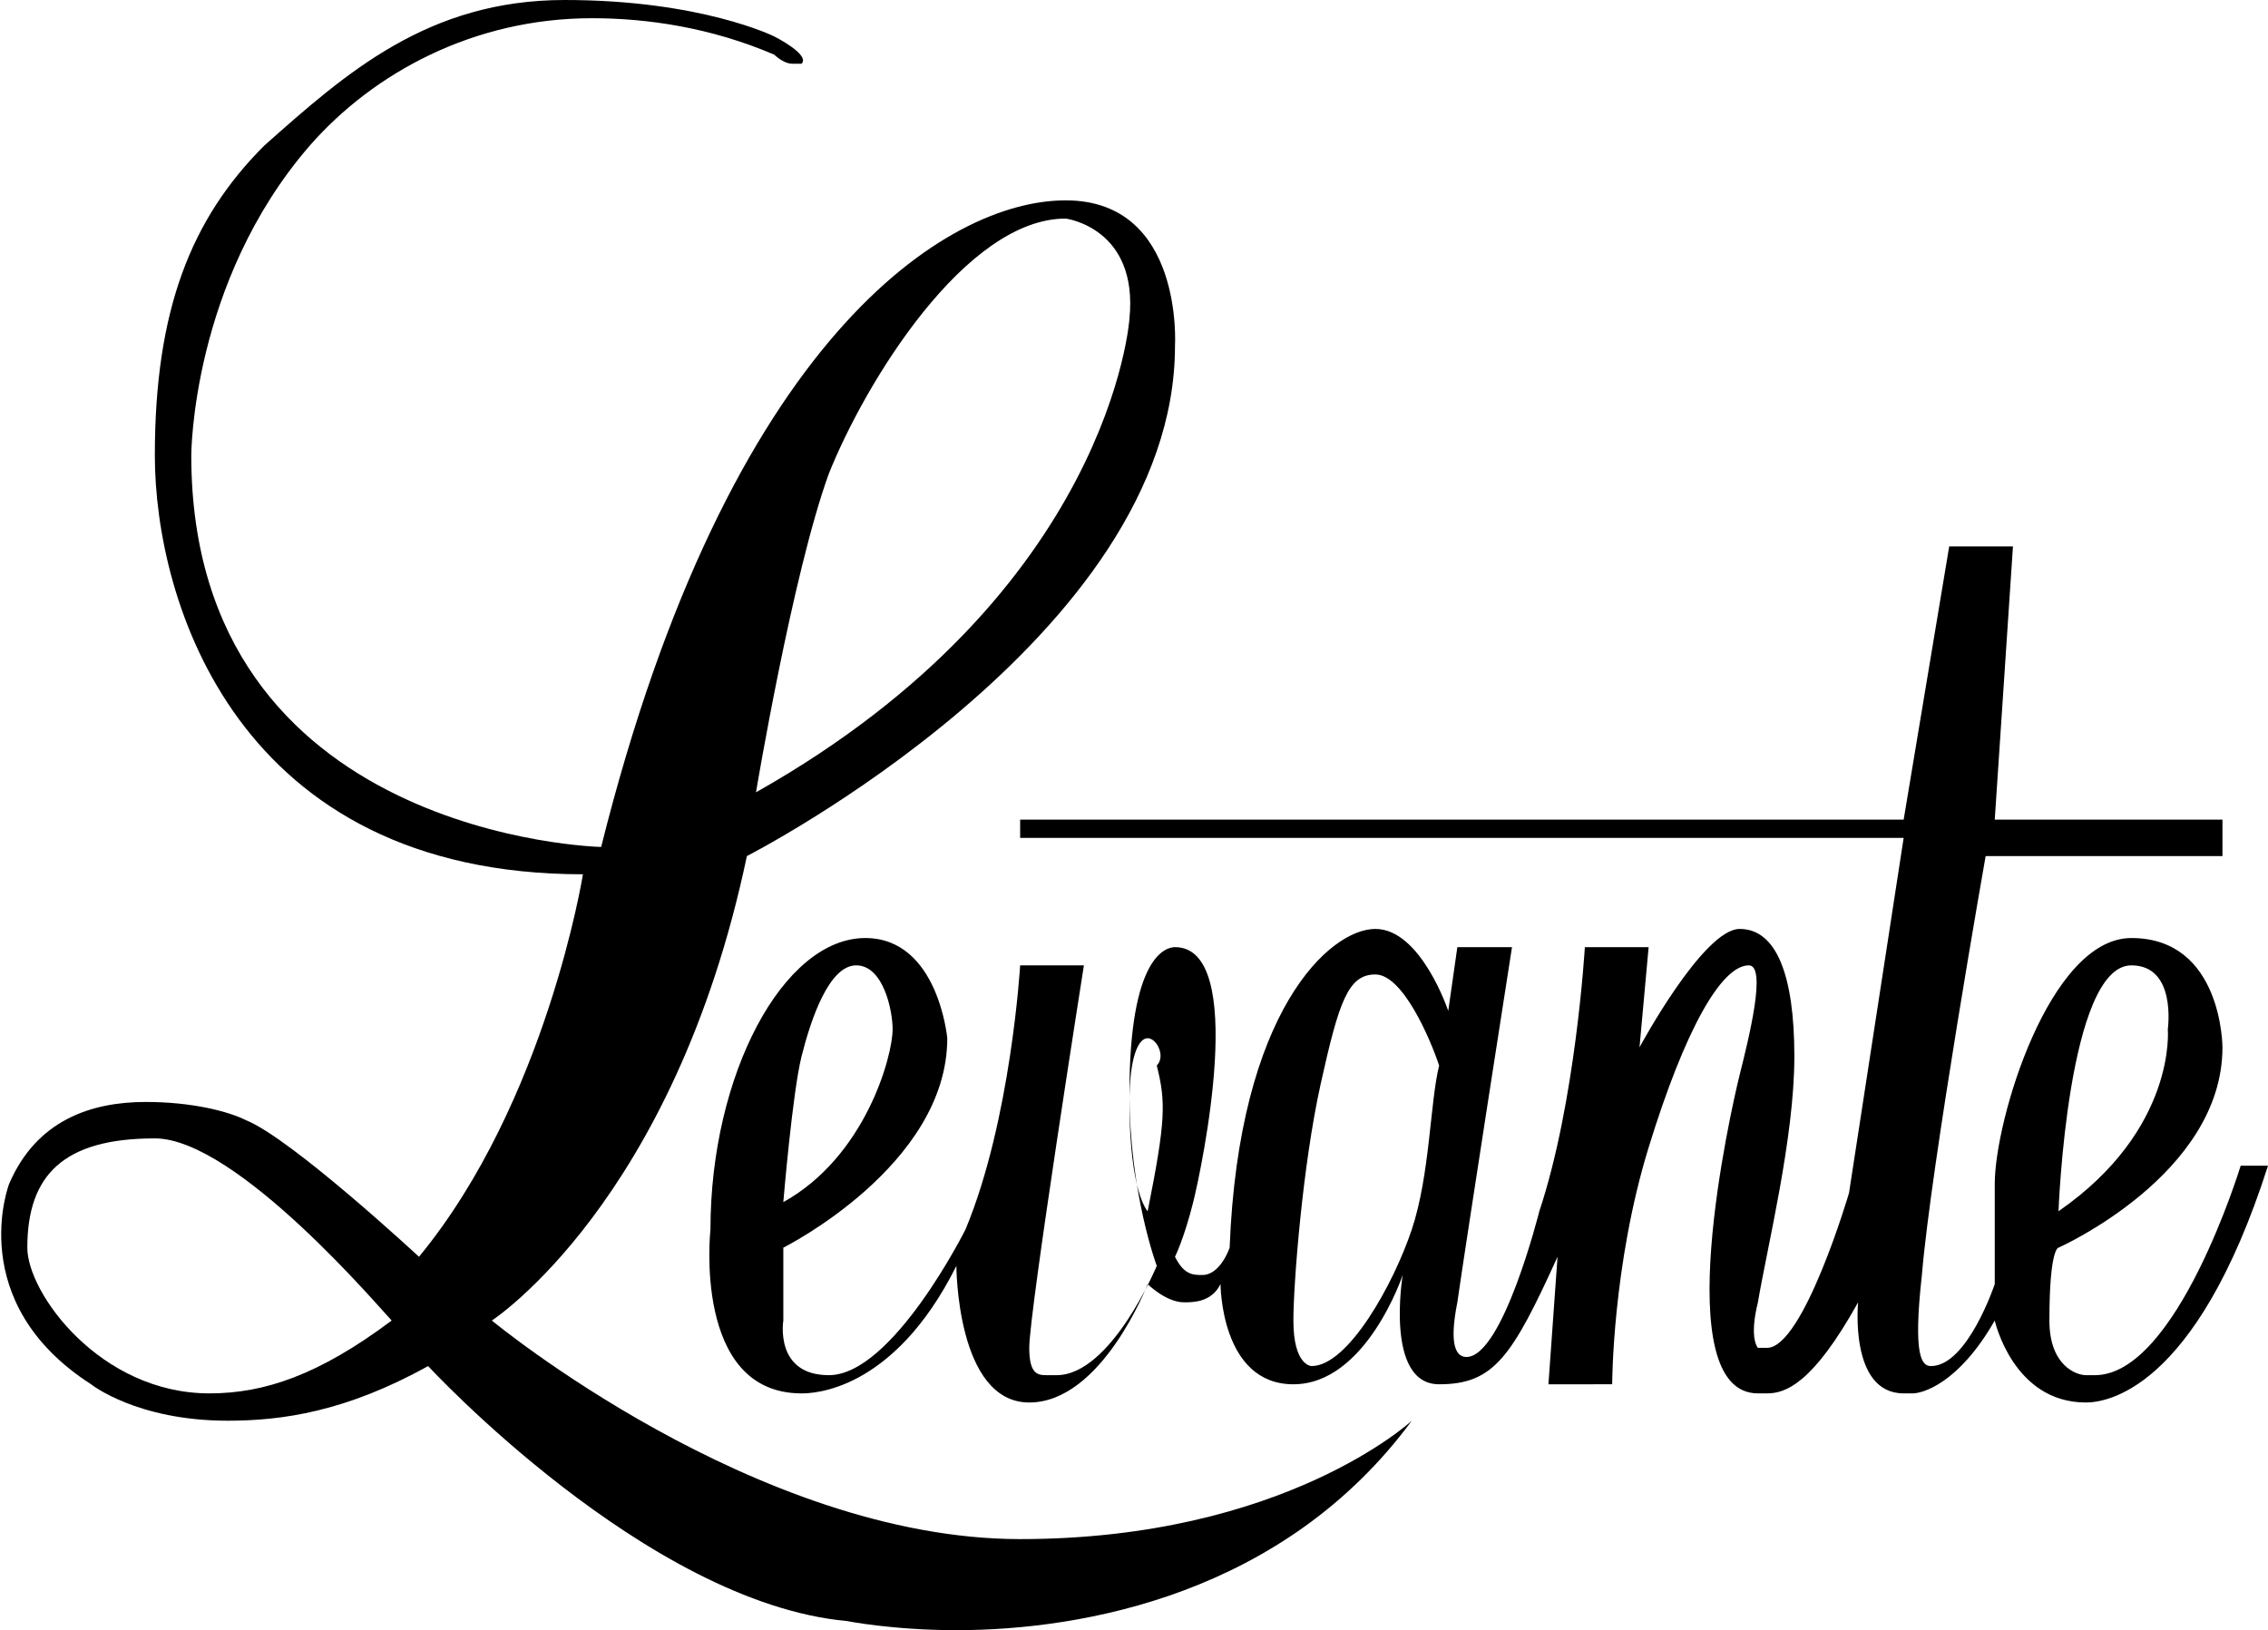 <?xml version="1.0" encoding="utf-8"?>
<!-- Generator: Adobe Illustrator 24.3.0, SVG Export Plug-In . SVG Version: 6.00 Build 0)  -->
<svg version="1.0" id="Livello_1" xmlns="http://www.w3.org/2000/svg" xmlns:xlink="http://www.w3.org/1999/xlink" x="0px" y="0px"
	 viewBox="0 0 24.9 17.9" style="enable-background:new 0 0 24.9 17.9;" xml:space="preserve">
<g>
	<path d="M11.7,2.4c-1.1,0-2.2,1.8-2.6,2.8C8.7,6.3,8.3,8.7,8.3,8.7c3.9-2.2,4.1-5.2,4.1-5.2C12.5,2.5,11.7,2.4,11.7,2.4 M1.7,12.5
		c-1,0-1.4,0.4-1.4,1.2c0,0.5,0.8,1.6,2,1.6c0.6,0,1.2-0.2,2-0.8C4.2,14.4,2.6,12.5,1.7,12.5 M10.5,17.9c-0.7,0-1.2-0.1-1.2-0.1
		C7.1,17.6,4.7,15,4.7,15c-0.9,0.5-1.6,0.6-2.2,0.6c-1,0-1.5-0.4-1.5-0.4C-0.4,14.3,0.1,13,0.1,13c0.3-0.7,0.9-0.9,1.5-0.9
		c0.5,0,0.9,0.1,1.1,0.2c0.5,0.2,1.9,1.5,1.9,1.5C6,12.1,6.4,9.6,6.4,9.6c-3.8,0-4.7-3-4.7-4.6c0-1.6,0.4-2.6,1.2-3.4
		C3.8,0.8,4.7,0,6.2,0c1.5,0,2.3,0.4,2.3,0.4s0.4,0.2,0.3,0.3c0,0-0.1,0-0.1,0c-0.1,0-0.2-0.1-0.2-0.1c-0.7-0.3-1.4-0.4-2-0.4
		c-1.3,0-2.4,0.6-3.1,1.4C2.1,3.1,2.1,5,2.1,5c0,4.2,4.5,4.3,4.5,4.3c1.4-5.6,3.8-7.1,5.1-7.1c1.3,0,1.2,1.6,1.2,1.6
		c0,3.2-4.7,5.6-4.7,5.6c-0.8,3.8-2.8,5.1-2.8,5.1s2.9,2.4,5.8,2.4c2.9,0,4.3-1.3,4.3-1.3C14.1,17.5,11.9,17.9,10.5,17.9"/>
	<path d="M9.4,10.6c-0.3,0-0.5,0.6-0.6,1c-0.1,0.4-0.2,1.6-0.2,1.6c0.9-0.5,1.2-1.6,1.2-1.9C9.8,11.1,9.7,10.6,9.4,10.6 M23.4,10.6
		c-0.7,0-0.8,2.7-0.8,2.7c1.3-0.9,1.2-2,1.2-2S23.9,10.6,23.4,10.6 M12.6,11.4c-0.1,0-0.2,0.2-0.2,0.7c0,1,0.2,1.2,0.2,1.2
		c0.2-1,0.2-1.2,0.1-1.6C12.8,11.6,12.7,11.4,12.6,11.4 M15.1,10.7c-0.3,0-0.4,0.3-0.6,1.2c-0.2,0.9-0.3,2.2-0.3,2.6
		c0,0.5,0.2,0.5,0.2,0.5c0,0,0,0,0,0c0.4,0,0.9-0.9,1.1-1.5c0.2-0.6,0.2-1.4,0.3-1.8C15.7,11.4,15.4,10.7,15.1,10.7 M11.3,15.4
		c-0.8,0-0.8-1.5-0.8-1.5c-0.7,1.4-1.6,1.4-1.7,1.4h0c-1.2,0-1-1.8-1-1.8c0-1.7,0.8-3.2,1.7-3.2c0.8,0,0.9,1.1,0.9,1.1
		c0,1.4-1.8,2.3-1.8,2.3l0,0.8c0,0-0.1,0.6,0.5,0.6c0.7,0,1.5-1.6,1.5-1.6c0.5-1.2,0.6-2.9,0.6-2.9h0.7c0,0-0.6,3.8-0.6,4.2
		c0,0.3,0.1,0.3,0.2,0.3c0.1,0,0.1,0,0.1,0c0.6,0,1.1-1.2,1.1-1.2s-0.3-0.8-0.3-1.9c0-1.5,0.4-1.6,0.5-1.6c0,0,0,0,0,0
		c0.8,0,0.3,2.4,0.2,2.8c-0.1,0.4-0.2,0.6-0.2,0.6c0.1,0.2,0.2,0.2,0.3,0.2c0.2,0,0.3-0.3,0.3-0.3c0.1-2.6,1.1-3.5,1.6-3.5
		s0.8,0.9,0.8,0.9l0.1-0.7h0.6c0,0-0.5,3.2-0.6,3.9c-0.1,0.5,0,0.6,0.1,0.6c0,0,0,0,0,0c0.4,0,0.8-1.6,0.8-1.6
		c0.4-1.2,0.5-2.9,0.5-2.9h0.7l-0.1,1.1c0,0,0.7-1.3,1.1-1.3c0.4,0,0.6,0.5,0.6,1.4c0,0.9-0.3,2.1-0.4,2.7c-0.1,0.4,0,0.5,0,0.5
		c0,0,0.1,0,0.1,0c0.4,0,0.9-1.7,0.9-1.7l0.6-3.9h-9.7V9h9.7l0.5-3h0.7L21.9,9h2.5v0.4h-2.6c0,0-0.6,3.4-0.7,4.6c-0.1,0.9,0,1,0.1,1
		c0,0,0,0,0,0c0.4,0,0.7-0.9,0.7-0.9l0-1.1c0-0.7,0.6-2.7,1.5-2.7c1,0,1,1.2,1,1.2c0,1.4-1.8,2.2-1.8,2.2s-0.1,0-0.1,0.8
		c0,0.5,0.3,0.6,0.4,0.6c0.1,0,0.1,0,0.1,0c0.9,0,1.6-2.3,1.6-2.3h0.3c-0.8,2.5-1.8,2.6-2,2.6c0,0,0,0,0,0c-0.8,0-1-0.9-1-0.9
		c-0.4,0.7-0.8,0.8-0.9,0.8c0,0-0.1,0-0.1,0c-0.6,0-0.5-1-0.5-1c-0.5,0.9-0.8,1-1,1c0,0-0.1,0-0.1,0c-1,0-0.3-3.1-0.2-3.5
		c0.1-0.4,0.3-1.2,0.1-1.2c-0.3,0-0.7,0.7-1.1,2c-0.4,1.3-0.4,2.6-0.4,2.6H17l0.1-1.4c-0.5,1.1-0.7,1.4-1.3,1.4
		c-0.6,0-0.4-1.2-0.4-1.2s-0.4,1.2-1.2,1.2c-0.8,0-0.8-1.1-0.8-1.1c-0.1,0.2-0.3,0.2-0.4,0.2c-0.2,0-0.4-0.2-0.4-0.2
		S12.1,15.4,11.3,15.4"/>
</g>
</svg>

